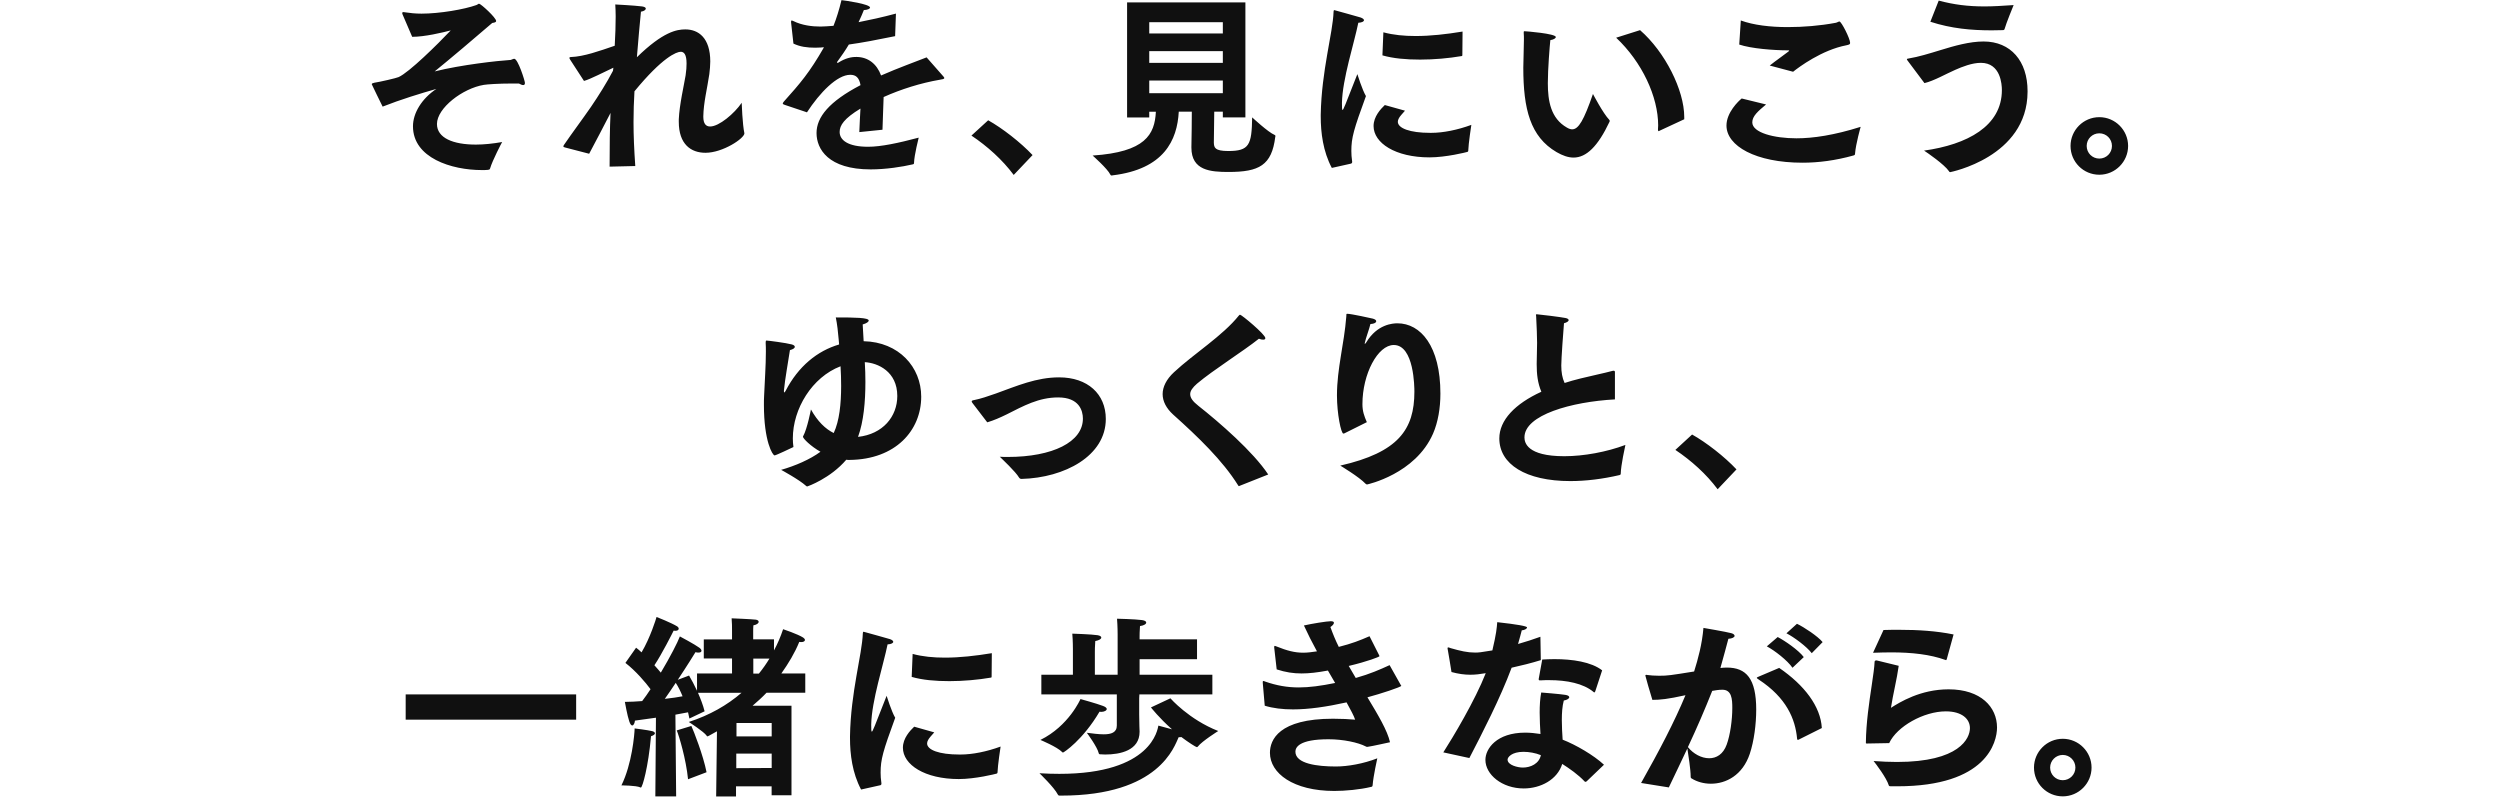<svg viewBox="0 0 370 117.89" xmlns="http://www.w3.org/2000/svg"><path d="m247.95 66.59 2.48-2.28c2.07 1.15 4.81 3.28 6.57 5.16l-2.79 2.94c-1.67-2.25-3.92-4.26-6.25-5.82zm-8.94-11.43v3.95c-6.42.35-13.39 2.3-13.39 5.62 0 .75.35 2.79 5.9 2.79 2.88 0 6.28-.63 9.04-1.67-.06.29-.66 2.97-.69 4.26 0 .11-.06.17-.17.2-2.48.58-4.98.89-7.29.89-6.62 0-10.51-2.51-10.51-6.31 0-2.71 2.33-5.13 6.22-6.91-.55-1.32-.69-2.59-.69-4.12 0-.95.06-1.99.06-3.11 0-.92-.06-2.39-.14-3.95 0-.09-.03-.14-.03-.2s.03-.09.12-.09c.26 0 3.69.43 4.23.55.32.06.49.17.49.32 0 .17-.26.35-.69.46-.09 1.01-.4 5.24-.4 6.25s.14 1.84.49 2.59c.72-.23 1.5-.46 2.33-.66 1.38-.35 3.6-.81 4.72-1.12.09-.03.14-.03.2-.03.14 0 .2.06.2.2zm-36.7 7.31-3.23 1.61c-.12.06-.17.09-.26.09-.35 0-.95-2.97-.95-5.64 0-4 1.07-7.63 1.38-11.66.03-.35-.03-.43.14-.43.6 0 3.54.66 3.8.72.32.09.49.23.49.37 0 .2-.26.4-.86.43-.14.66-.69 2.1-.81 2.71-.03.09-.03.14-.03.17q0 .06.03.06s.09-.06.2-.23c1.61-2.68 3.92-2.82 4.61-2.82 3.43 0 6.36 3.37 6.36 10.4 0 2.13-.35 4.23-1.09 5.93-2.62 5.99-9.73 7.52-9.76 7.52-.09 0-.14-.03-.23-.11-.95-1.01-3.74-2.68-3.74-2.68 8.58-1.96 10.97-5.33 10.97-10.94 0-.63-.03-6.91-3.05-6.91-2.36 0-4.64 4.26-4.64 8.76 0 1.04.26 1.76.66 2.68zm-14.6 7.75-4.21 1.67c-.06.03-.11.06-.14.06s-.06-.03-.12-.12c-2.3-3.69-5.93-7.17-9.62-10.48-1.01-.92-1.55-1.96-1.55-3.02s.55-2.19 1.67-3.23c2.94-2.74 7.23-5.41 9.62-8.41.09-.09.12-.11.17-.11.23 0 3.74 2.91 3.74 3.46 0 .17-.12.23-.32.23-.17 0-.38-.03-.63-.14-2.3 1.84-6.74 4.61-9.16 6.65-.66.58-1.01 1.07-1.01 1.55 0 .55.37 1.07 1.21 1.73 3.11 2.45 8.12 6.8 10.34 10.17zm-41.6-7.72-2.16-2.82c-.09-.12-.14-.2-.14-.26 0-.11.11-.17.32-.2 1.01-.2 2.13-.58 3.26-.98 3.11-1.12 5.99-2.39 9.36-2.39 4.21 0 6.91 2.45 6.91 6.16 0 5.47-6.11 8.7-12.44 8.87-.17 0-.29-.03-.4-.2-.52-.89-2.51-2.74-2.85-3.08.4.03.81.03 1.18.03 6.65 0 11.12-2.22 11.12-5.67 0-1.18-.55-3.14-3.66-3.14-2.88 0-5.1 1.24-7.66 2.53-.95.46-1.84.86-2.82 1.15zm-21.92-11.52-.06-.69c-.09-1.12-.23-2.33-.43-3.31 2.85 0 4.87.03 4.87.46 0 .17-.26.4-.89.58.03.72.09 1.55.14 2.48 5.21.11 8.52 3.83 8.52 8.21 0 4.98-3.77 9.3-10.63 9.36-.14 0-.32 0-.46-.03-2.36 2.77-5.73 3.95-5.76 3.95-.06 0-.11 0-.17-.06-1.04-.95-3.71-2.39-3.71-2.39 2.1-.6 4.29-1.55 5.82-2.68-1.44-.81-2.59-1.96-2.59-2.22 0-.03 0-.06.03-.09.6-1.07 1.15-3.95 1.15-3.95.98 1.76 2.13 2.88 3.37 3.49.84-1.79 1.1-4.32 1.1-6.97 0-.98-.03-1.96-.09-2.91-4.21 1.61-7.06 6.28-7.06 10.68 0 .43.03.86.09 1.27-.29.14-2.59 1.24-2.79 1.24-.29 0-1.58-2.07-1.58-7.49 0-.46 0-.92.03-1.35.09-2.28.26-4.38.26-6.51 0-.43 0-.86-.03-1.3 0-.32.06-.35.11-.35.23 0 2.94.35 3.77.58.32.09.43.23.43.35 0 .2-.26.37-.72.49-.2 1.38-.75 4.38-.89 5.99v.11c0 .09.03.17.06.17s.11-.09.2-.26c1.87-3.6 4.67-5.9 7.92-6.85zm2.79 13.68c3.69-.4 5.82-3.02 5.82-6.05 0-3.63-2.88-4.9-4.81-5.01.06.95.09 1.96.09 2.94 0 2.91-.26 5.85-1.09 8.12zm179.46-43.06c0-2.33 1.9-4.26 4.26-4.26s4.26 1.93 4.26 4.26-1.9 4.26-4.26 4.26-4.26-1.9-4.26-4.26zm2.39 0c0 1.04.83 1.87 1.87 1.87s1.87-.83 1.87-1.87-.83-1.87-1.87-1.87-1.87.83-1.87 1.87zm-23.14-18.37 1.24-3.14c2.27.6 4.32.86 6.77.86 1.3 0 2.71-.09 4.32-.2-.14.35-1.07 2.59-1.35 3.57-.03.09-.09.12-.2.14-.58 0-1.12.03-1.7.03-3 0-5.96-.26-9.07-1.27zm-.87 9.07-2.48-3.31c-.06-.09-.12-.17-.12-.2 0-.09.09-.12.29-.14 1.41-.23 3-.72 4.7-1.24 2.05-.63 4.29-1.27 6.36-1.27 4.03 0 6.51 2.91 6.51 7.34v.11c-.03 9.68-11.46 11.89-11.46 11.89-.06 0-.12-.03-.17-.14-.69-1.01-3.25-2.77-3.69-3.05 6.36-.89 11.52-3.6 11.52-8.96 0-.81-.17-4.03-3.11-4.03-1.3 0-2.76.58-3.8 1.04-1.33.58-3.17 1.64-4.55 1.96zm-27.41-5.73.23-3.54c1.9.69 4.35.98 6.94.98 2.33 0 4.78-.2 7.08-.63.23-.03.43-.2.58-.2.29 0 1.58 2.54 1.58 3.17 0 .23-.17.26-.55.35-3.63.69-7.06 3.25-7.89 3.92l-3.46-.92c.86-.69 2.04-1.5 2.74-2.05.09-.09.14-.11.14-.14 0-.06-.11-.06-.17-.06-2.13 0-5.47-.26-7.23-.86zm.34 8 3.63.89c-1.21 1.01-2.04 1.73-2.04 2.65 0 1.53 3.23 2.36 6.54 2.36 2.45 0 5.59-.46 9.5-1.7 0 0-.72 2.53-.83 3.95 0 .2-.06.23-.23.29-2.68.75-5.21 1.07-7.54 1.07-6.94 0-11.26-2.48-11.26-5.5 0-1.93 1.78-3.63 2.25-4zm-8.48 3.08-3.66 1.7c-.06.03-.09.06-.14.06s-.09-.09-.09-.26c0-.2.03-.37.03-.58 0-4.26-2.39-9.39-6.22-12.99l3.54-1.12c3.71 3.23 6.54 8.9 6.54 12.85v.35zm-13.51-3.74s1.5 2.88 2.42 3.83c.03.03.06.09.06.17 0 .03-.03.09-.03.11-1.73 3.66-3.43 5.3-5.33 5.3-.78 0-1.61-.29-2.51-.81-3.89-2.28-4.92-6.37-4.92-12.5 0-1.18.09-2.79.09-4.12 0-.37 0-.72-.03-1.04 0-.17 0-.23.11-.23.2 0 4.64.35 4.64.86 0 .17-.29.38-.81.46-.09.84-.37 4.26-.37 6.37 0 2.62.43 5.21 2.82 6.57.29.17.55.26.78.26.95 0 1.73-1.35 3.08-5.24zm-31.16-5.73.14-3.4c1.47.4 3.08.55 4.78.55 2.19 0 4.52-.26 6.94-.66l-.03 3.49c0 .09-.03.14-.12.14-1.87.32-4.03.52-6.13.52s-4-.17-5.59-.63zm.37 7.37 2.97.83c-.35.4-.81.89-.92 1.15-.09.17-.14.32-.14.49 0 .95 1.76 1.64 4.78 1.64h.17c1.76 0 3.89-.43 5.93-1.18 0 0-.43 2.76-.46 3.86 0 .06-.06.11-.12.14-.2.06-3.17.81-5.62.81-5.04 0-8.27-2.13-8.27-4.64 0-1.41 1.07-2.54 1.67-3.11zm-5.04 8.67-2.82.63c-1.3-2.45-1.64-5.21-1.64-7.6v-.29c.12-6.57 1.79-12.01 1.9-15.23 0-.14.03-.23.12-.23s3.86 1.09 3.89 1.09c.32.12.49.26.49.4 0 .17-.26.35-.84.38-.6 2.99-2.36 8.35-2.42 11.86 0 .63 0 1.04.09 1.04.12 0 .32-.52 2.19-5.3 0 0 .72 2.33 1.27 3.25-1.81 4.95-2.16 6.16-2.16 8.12 0 .46.03.98.12 1.58v.06c0 .11-.06.2-.17.23zm-33.12-6.85v-17.02h17.51v17.02h-3.34v-.84h-1.27c-.03 1.76-.06 4.44-.06 4.58.03.72.12 1.24 2.13 1.24 3.11 0 3.48-.89 3.54-4.98 0 0 2.39 2.22 3.31 2.59.09.03.14.09.14.17 0 .06-.03.09-.03.14-.52 4.2-2.39 5.18-6.91 5.18-2.65 0-5.5-.2-5.5-3.6v-.14c.03-1.44.06-3.69.06-5.18h-1.93c-.23 4.23-2.19 8.5-9.79 9.42-.06 0-.09.03-.14.03-.09 0-.17-.06-.2-.14-.4-.86-2.62-2.82-2.62-2.82 7.81-.52 9.19-3.11 9.36-6.48h-.98v.84h-3.28zm3.28-12.42h10.89v-1.67h-10.89zm0 4.35h10.89v-1.73h-10.89zm0 4.49h10.89v-1.87h-10.89zm-26.32 6.28 2.48-2.27c2.07 1.15 4.81 3.28 6.57 5.15l-2.79 2.94c-1.67-2.25-3.92-4.26-6.25-5.82zm-24.35-3.45-3.28-1.1c-.17-.06-.29-.11-.29-.2 0-.06.06-.14.14-.26 2.45-2.74 3.8-4.29 5.96-8.06-.14 0-.29 0-.43.03-.32 0-.61.03-.86.03-1.21 0-2.25-.14-3.23-.61l-.35-3.14v-.11c0-.11.03-.17.12-.17.03 0 .11.03.23.09 1.27.63 2.76.81 4 .81.55 0 1.18-.06 1.93-.11.43-1.07.84-2.39 1.18-3.8.58.06 4.23.58 4.23 1.1 0 .17-.35.35-.92.37-.14.4-.46 1.09-.78 1.79 1.64-.32 3.48-.72 5.53-1.27l-.12 3.34c-2.68.55-4.95.98-6.85 1.24-.46.78-1.15 1.79-1.7 2.53-.03.03-.06.06-.06.09 0 .06.06.09.11.09s.11-.03.14-.06c.98-.61 1.87-.84 2.71-.81 1.64.03 2.94 1.01 3.57 2.74 2.62-1.15 5.16-2.05 6.74-2.68l2.48 2.82c.09.12.14.17.14.23 0 .17-.32.2-.66.26-2.85.49-5.76 1.41-8.32 2.56-.03 1.27-.14 3.43-.17 4.84l-3.43.35c.03-1.1.12-2.39.17-3.48-2.42 1.47-3.08 2.48-3.08 3.46 0 1.21 1.24 2.19 4.21 2.19 1.9 0 4.49-.55 7.49-1.35 0 0-.66 2.59-.69 3.72 0 .17-.06.2-.17.23-1.58.37-4 .75-6.25.75-6.28 0-8.01-3.02-8.01-5.38s1.87-4.67 6.51-7.09c-.2-1.15-.72-1.53-1.5-1.53h-.03c-1.93 0-4.49 2.62-6.42 5.59zm-32.24 6.13-3.54-.92c-.17-.03-.26-.09-.26-.17 0-.06.03-.14.12-.26 1.18-1.73 2.68-3.72 3.97-5.59 1.12-1.64 2.33-3.57 3.25-5.33l.06-.46c-1.27.58-3.4 1.7-4.35 1.96l-2.04-3.14c-.06-.11-.12-.2-.12-.26 0-.09.09-.14.23-.14 1.9-.06 4.29-.92 6.48-1.67.09-1.58.14-3.08.14-4.35 0-.66-.03-1.24-.06-1.76 0 0 2.79.14 3.97.29.37.06.55.17.55.32 0 .17-.23.38-.72.46-.17 1.73-.4 4.2-.6 6.74 3.89-3.8 5.93-4.12 7.17-4.12 1.96 0 3.69 1.27 3.69 4.75 0 .58-.06 1.18-.14 1.87-.32 2.16-.86 4.26-.89 6.25v.06c0 1.04.4 1.44 1.01 1.44 1.32 0 3.6-1.93 4.67-3.51 0 0 .11 3.2.4 4.52 0 .75-3.2 2.88-5.76 2.88-2.16 0-3.95-1.27-3.95-4.58v-.37c.09-2.16.78-5.1 1.01-6.51.11-.72.14-1.3.14-1.76 0-1.32-.37-1.73-.86-1.73-.63 0-2.71.81-6.85 5.85-.09 1.53-.14 3-.14 4.55 0 1.96.09 4.06.26 6.51l-3.8.09c0-3.11.03-5.64.14-7.95-1.09 2.1-2.19 4.23-3.17 6.05zm-26.18-17.31-1.41-3.28c-.03-.09-.06-.14-.06-.23s.06-.14.2-.14c.06 0 .12.03.2.03.72.11 1.56.2 2.45.2 2.68 0 6.34-.63 8.12-1.27.23-.09.29-.2.4-.2.26 0 2.53 2.07 2.53 2.56 0 .14-.14.23-.58.29-2.02 1.76-6.8 5.79-8.52 7.17 3.92-.98 9.33-1.58 11.26-1.7.14-.03.35-.17.52-.17.55 0 1.58 3.28 1.58 3.57 0 .23-.09.32-.26.32s-.37-.09-.63-.23h-1.01c-2.02 0-3.69.12-4.18.2-3.14.52-6.94 3.43-6.94 5.79 0 2.07 2.39 3.05 5.76 3.05 1.21 0 2.51-.14 3.89-.38-.03.03-1.44 2.71-1.79 3.92-.06.17-.14.17-.32.2-.29.03-.58.03-.89.03-4.49 0-10.2-1.79-10.2-6.48 0-1.96 1.3-4.09 3.46-5.53-2.22.63-5.33 1.58-7.95 2.62-.14-.23-1.61-3.31-1.61-3.31 0-.12.12-.17.4-.23.78-.11 3.28-.69 3.57-.83 1.56-.69 5.76-4.84 7.72-6.91-1.24.32-3.83.95-5.73.95zm240.03 108.16c0-2.33 1.9-4.26 4.26-4.26s4.26 1.93 4.26 4.26-1.9 4.26-4.26 4.26-4.26-1.9-4.26-4.26zm2.39 0c0 1.04.83 1.87 1.87 1.87s1.87-.84 1.87-1.87-.84-1.87-1.87-1.87-1.87.84-1.87 1.87zm-26.21-16.99 1.55-3.37c.78-.03 1.56-.03 2.33-.03 2.79 0 5.5.17 8.04.69l-1.01 3.66c-.03.06-.06.14-.11.14-.03 0-.06-.03-.09-.03-2.25-.81-4.93-1.12-8.06-1.12-.83 0-1.73.03-2.65.06zm.49 1.12 3.31.81c-.26 1.93-.86 4.29-1.15 6.22 1.27-.81 4.35-2.74 8.53-2.74 4.81 0 7.17 2.65 7.17 5.65 0 2.16-1.53 8.7-14.75 8.7h-1.01c-.14 0-.23-.03-.26-.14-.32-1.09-1.96-3.25-2.25-3.6 1.24.09 2.39.14 3.46.14 9.27 0 10.8-3.51 10.8-5.01 0-1.35-1.18-2.48-3.57-2.48-3.25 0-7.23 2.22-8.38 4.7-.26 0-3.08.06-3.31.06-.12 0-.14 0-.14-.14.03-2.94.49-5.96.86-8.44.23-1.53.4-2.74.43-3.51 0-.14.11-.2.2-.2h.06zm-13.31-4 1.56-1.41c1.04.49 3.08 1.84 3.8 2.71l-1.61 1.64c-.75-.98-2.65-2.39-3.74-2.94zm-2.9 1.93 1.61-1.38c1.01.52 3.08 1.93 3.86 2.97l-1.67 1.58c-.75-1.09-2.65-2.56-3.8-3.17zm-1.16 4.46 2.99-1.27c3.74 2.56 6.13 5.7 6.31 8.9l-3.4 1.7c-.06.03-.12.06-.14.06-.06 0-.09-.06-.12-.17-.26-2.94-1.58-6.08-5.67-8.76-.2-.14-.29-.2-.29-.26s.11-.12.32-.2zm-13.33 16.42-4.12-.66c2.68-4.75 4.93-9.04 6.57-12.99-2.62.58-3.74.69-4.9.69-.26-.78-1.04-3.54-1.04-3.6s.06-.11.14-.11c.06 0 .12.03.17.03.43.06 1.04.11 1.73.11 1.27 0 1.64-.06 5.18-.63.58-1.84 1.18-4.06 1.38-6.45 0 0 3.4.58 4.12.78.35.09.49.26.49.4 0 .2-.35.4-.92.43-.26.92-.72 2.77-1.18 4.32.32-.03.63-.06.95-.06 2.88 0 4.35 1.64 4.35 6.22 0 2.16-.32 4.64-.95 6.54-1.07 3.2-3.54 4.43-5.76 4.43-1.07 0-2.07-.29-2.85-.78-.12-.06-.14-.11-.14-.26 0-1.07-.35-3.25-.49-4.18-.84 1.81-1.76 3.69-2.74 5.76zm2.82-5.96c.78.98 1.99 1.64 3.14 1.64 1.07 0 2.07-.58 2.59-2.02.52-1.41.83-3.66.83-5.41 0-1.35-.09-2.71-1.47-2.71-.58 0-1.01.09-1.5.17-1.1 2.77-2.25 5.44-3.6 8.32zm-12.71-11.35-1.01 3.08c-.03.09-.09.17-.14.17-.03 0-.09-.03-.14-.09-1.5-1.24-3.92-1.73-6.54-1.73-.4 0-.81 0-1.21.03h-.17c-.12 0-.17-.03-.17-.14v-.09s.49-2.62.52-2.85c.58-.03 1.18-.06 1.79-.06 2.65 0 5.47.4 7.09 1.67zm.29 13.94-2.59 2.48c-.06.03-.12.06-.17.06-.03 0-.09 0-.12-.06-.95-1.01-2.22-1.9-3.31-2.59-.72 2.33-3.2 3.63-5.7 3.63-3.23 0-5.67-2.07-5.67-4.23 0-1.64 1.64-4.03 5.9-4.03.75 0 1.53.09 2.25.2-.06-1.01-.12-2.1-.12-3.17s.06-2.1.23-2.97c0 0 2.88.23 3.57.35.4.06.58.2.58.35 0 .2-.32.4-.81.49-.23.86-.29 1.87-.29 2.88s.06 2.02.12 2.91c1.93.75 4.61 2.3 6.13 3.72zm-19.93-.98-3.86-.84c1.44-2.25 4.7-7.69 6.28-11.72-.81.14-1.53.23-2.28.23-.86 0-1.76-.12-2.79-.4 0-.12-.55-3.31-.55-3.31-.03-.09-.03-.14-.03-.2 0-.12.03-.14.09-.14.09 0 .2.06.35.11 1.5.43 2.51.66 3.63.66.52 0 .83-.03 2.56-.32.58-2.45.66-3.34.72-4.18q4.41.49 4.41.78c0 .2-.37.4-.78.43-.12.46-.32 1.24-.55 2.02 1.12-.32 2.28-.69 3.31-1.07l.06 3.46c-1.38.43-2.91.81-4.32 1.12-1.67 4.49-4.38 9.76-6.25 13.36zm10.57-.43c-.78-.32-1.73-.49-2.56-.49-1.76 0-2.36.81-2.36 1.15 0 .84 1.56 1.18 2.25 1.18 1.18 0 2.42-.58 2.68-1.84zm-40.86-7.32-.29-3.37v-.14c0-.09 0-.14.09-.14.06 0 .14.03.29.09 1.67.58 3.23.86 4.95.86 1.55 0 3.28-.23 5.38-.66-.35-.6-.69-1.21-1.07-1.84-1.56.29-2.76.43-3.89.43-1.24 0-2.36-.17-3.69-.6l-.37-3.25c0-.14 0-.23.11-.23.03 0 .09.03.17.06 1.64.66 2.76.95 4.03.95.61 0 1.27-.09 2.02-.2-.72-1.32-1.38-2.62-1.93-3.83 1.12-.26 3.4-.63 3.98-.63.32 0 .46.09.46.23 0 .17-.17.4-.52.63.35.98.75 1.96 1.24 2.94 1.93-.49 3.11-.95 4.55-1.58l1.44 2.85c0 .06.03.09.03.11 0 .09-1.76.78-4.55 1.44.35.6.69 1.21 1.04 1.78 2.13-.6 3.57-1.24 5.01-1.9l1.67 2.97s.06.06.06.09c0 .17-3.05 1.18-5.01 1.7 1.58 2.62 2.97 4.95 3.34 6.65 0 0-2.85.63-3.2.66-.09 0-.14.03-.2.03s-.09-.03-.17-.06c-1.15-.6-3.37-1.07-5.53-1.07-4.38 0-4.9 1.21-4.9 1.84 0 1.79 3.25 2.19 5.99 2.19 1.73 0 4.06-.4 6.13-1.21 0 0-.6 2.68-.69 3.97-.03.2-.06.23-.23.26-1.64.4-3.83.6-5.44.6-6.08 0-9.53-2.62-9.53-5.65 0-1.9 1.3-5.04 9.33-5.04 1.24 0 2.48.06 3.28.14-.17-.55-.66-1.44-1.27-2.56-2.97.66-5.62 1.04-7.92 1.04-1.56 0-2.97-.17-4.2-.55zm-33.06-1.67v-2.91h4.67v-3.8s0-1.3-.09-2.28c0 0 2.88.09 3.74.23.38.06.55.2.55.35 0 .2-.29.4-.89.52-.06.61-.06 1.58-.06 1.58v3.4h3.37v-5.96s0-1.24-.09-2.33c0 0 2.65.06 3.69.2.43.06.63.2.63.37 0 .2-.29.43-.92.52-.06.58-.06 1.5-.06 1.5v.46h8.5v2.94h-8.5v2.3h10.77v2.91h-10.8c0 .26-.03.58-.03.58v2.39c0 1.41.06 2.33.06 2.56 0 2.77-2.85 3.37-5.1 3.37-.2 0-.43-.03-.63-.03-.17 0-.29 0-.32-.17-.2-.92-1.76-3.02-1.76-3.02.83.11 1.76.23 2.51.23 1.09 0 1.93-.26 1.93-1.3v-4.61zm16.22 1.93 2.88-1.35s2.74 3.14 7.08 4.84c0 0-2.36 1.47-3.02 2.3-.06.06-.09.09-.14.09-.14 0-1.27-.72-2.3-1.5-.11.03-.23.03-.4.03-.63 1.32-2.85 8.64-17.37 8.64h-.17c-.17 0-.26 0-.35-.17-.52-1.04-2.71-3.14-2.71-3.14 1.04.06 2.02.09 2.94.09 13.74 0 14.54-6.62 14.66-7.14 0 0 1.04.29 2.02.55-1.9-1.67-3.11-3.23-3.11-3.23zm-7.61.63c-2.48 4.21-5.3 6.05-5.41 6.05-.03 0-.09-.03-.14-.09-.72-.75-3.2-1.78-3.2-1.78 4.21-2.07 5.93-6.05 5.93-6.05s2.39.66 3.31 1.01c.4.14.58.32.58.46 0 .23-.38.43-.83.43-.09 0-.14-.03-.23-.03zm-27.8-5.15.14-3.4c1.47.4 3.08.55 4.78.55 2.19 0 4.52-.26 6.94-.66l-.03 3.48c0 .09-.03.14-.12.14-1.87.32-4.03.52-6.13.52s-4-.17-5.59-.63zm.37 7.37 2.97.84c-.35.4-.81.89-.92 1.15-.09.17-.14.32-.14.49 0 .95 1.76 1.64 4.78 1.64h.17c1.76 0 3.89-.43 5.93-1.18 0 0-.43 2.77-.46 3.86 0 .06-.06.11-.11.14-.2.06-3.17.81-5.62.81-5.04 0-8.27-2.13-8.27-4.64 0-1.41 1.07-2.54 1.67-3.11zm-5.04 8.67-2.82.63c-1.3-2.45-1.64-5.21-1.64-7.6v-.29c.11-6.57 1.78-12.01 1.9-15.23 0-.14.03-.23.12-.23s3.86 1.09 3.89 1.09c.32.11.49.26.49.4 0 .17-.26.35-.84.38-.6 2.99-2.36 8.35-2.42 11.87 0 .63 0 1.04.09 1.04.12 0 .32-.52 2.19-5.3 0 0 .72 2.33 1.27 3.25-1.81 4.95-2.16 6.16-2.16 8.12 0 .46.03.98.12 1.58v.06c0 .11-.06.2-.17.23zm-33.27 1.64.09-11.64c-1.01.14-2.07.29-3.11.43-.03.38-.2.72-.4.72-.14 0-.29-.17-.43-.58-.29-.81-.66-2.91-.66-2.91.81 0 1.7-.06 2.56-.12.43-.55.84-1.15 1.24-1.76-.75-1.01-2.16-2.68-3.72-3.89l1.58-2.25c.26.2.55.43.81.69 1.27-2.13 2.16-4.98 2.22-5.24 0 0 2.19.86 3.08 1.41.11.09.2.2.2.32 0 .17-.14.32-.52.32-.06 0-.14-.03-.23-.03-.14.29-1.76 3.51-2.85 5.13.37.4.69.78.95 1.09 1.41-2.36 2.51-4.52 2.82-5.36 0 0 2.22 1.18 2.88 1.67.2.14.32.32.32.46s-.14.26-.43.26c-.12 0-.29 0-.46-.06-.12.2-1.24 2.02-2.62 4.09l1.67-.63c.35.6.78 1.38 1.18 2.25v-2.56h5.18v-2.22h-4.18v-2.82h4.18v-1.3c0-.46 0-1.18-.06-1.82 0 0 3 .12 3.6.2.29.06.4.17.4.32 0 .2-.26.43-.78.52-.03.29-.03.66-.03.95v1.12h3.08v1.64c.55-1.01.98-2.04 1.35-3.14 0 0 2.16.72 2.97 1.24.14.09.26.23.26.35 0 .17-.17.32-.58.32-.09 0-.17-.03-.26-.03-.66 1.64-1.61 3.2-2.65 4.67h3.54v2.85h-5.73c-.63.66-1.33 1.3-2.07 1.93h5.76v13.25h-2.94v-1.32h-5.27v1.5h-2.94l.12-9.65c-1.27.72-1.35.75-1.41.75s-.09-.03-.11-.09c-.4-.6-2.65-2.04-2.65-2.04 3.11-1.01 5.67-2.48 7.81-4.32h-6.45c.37.86.75 1.81.98 2.74l-2.25 1.07c-.06-.29-.12-.6-.2-.92-.46.09-1.09.2-1.87.35l.11 12.1h-3.08zm7.58-3.57-2.74 1.04c-.29-2.97-1.33-6.42-1.67-7.23l2.16-.66c.35.75 1.76 4.35 2.25 6.85zm-10.63-6.48s1.9.23 2.59.4c.26.06.4.2.4.32 0 .14-.2.32-.58.43-.4 4.55-1.27 7.6-1.5 7.6-.03 0-.06 0-.09-.03-.63-.29-2.79-.29-2.79-.29 1.56-3.17 1.93-7.49 1.96-8.44zm17.54-8.12h.84c.58-.72 1.09-1.44 1.56-2.22h-2.39v2.22zm-2.48 9.3h5.21v-1.99h-5.21zm-.03 4.7 5.24-.03v-2.13h-5.24zm-10.57-10.26c1.07-.11 1.99-.26 2.62-.38-.29-.72-.63-1.41-1.01-1.99-.52.78-1.07 1.61-1.61 2.36zm-38.36 3.08v-3.74h25.23v3.74z" fill="#101010"/></svg>